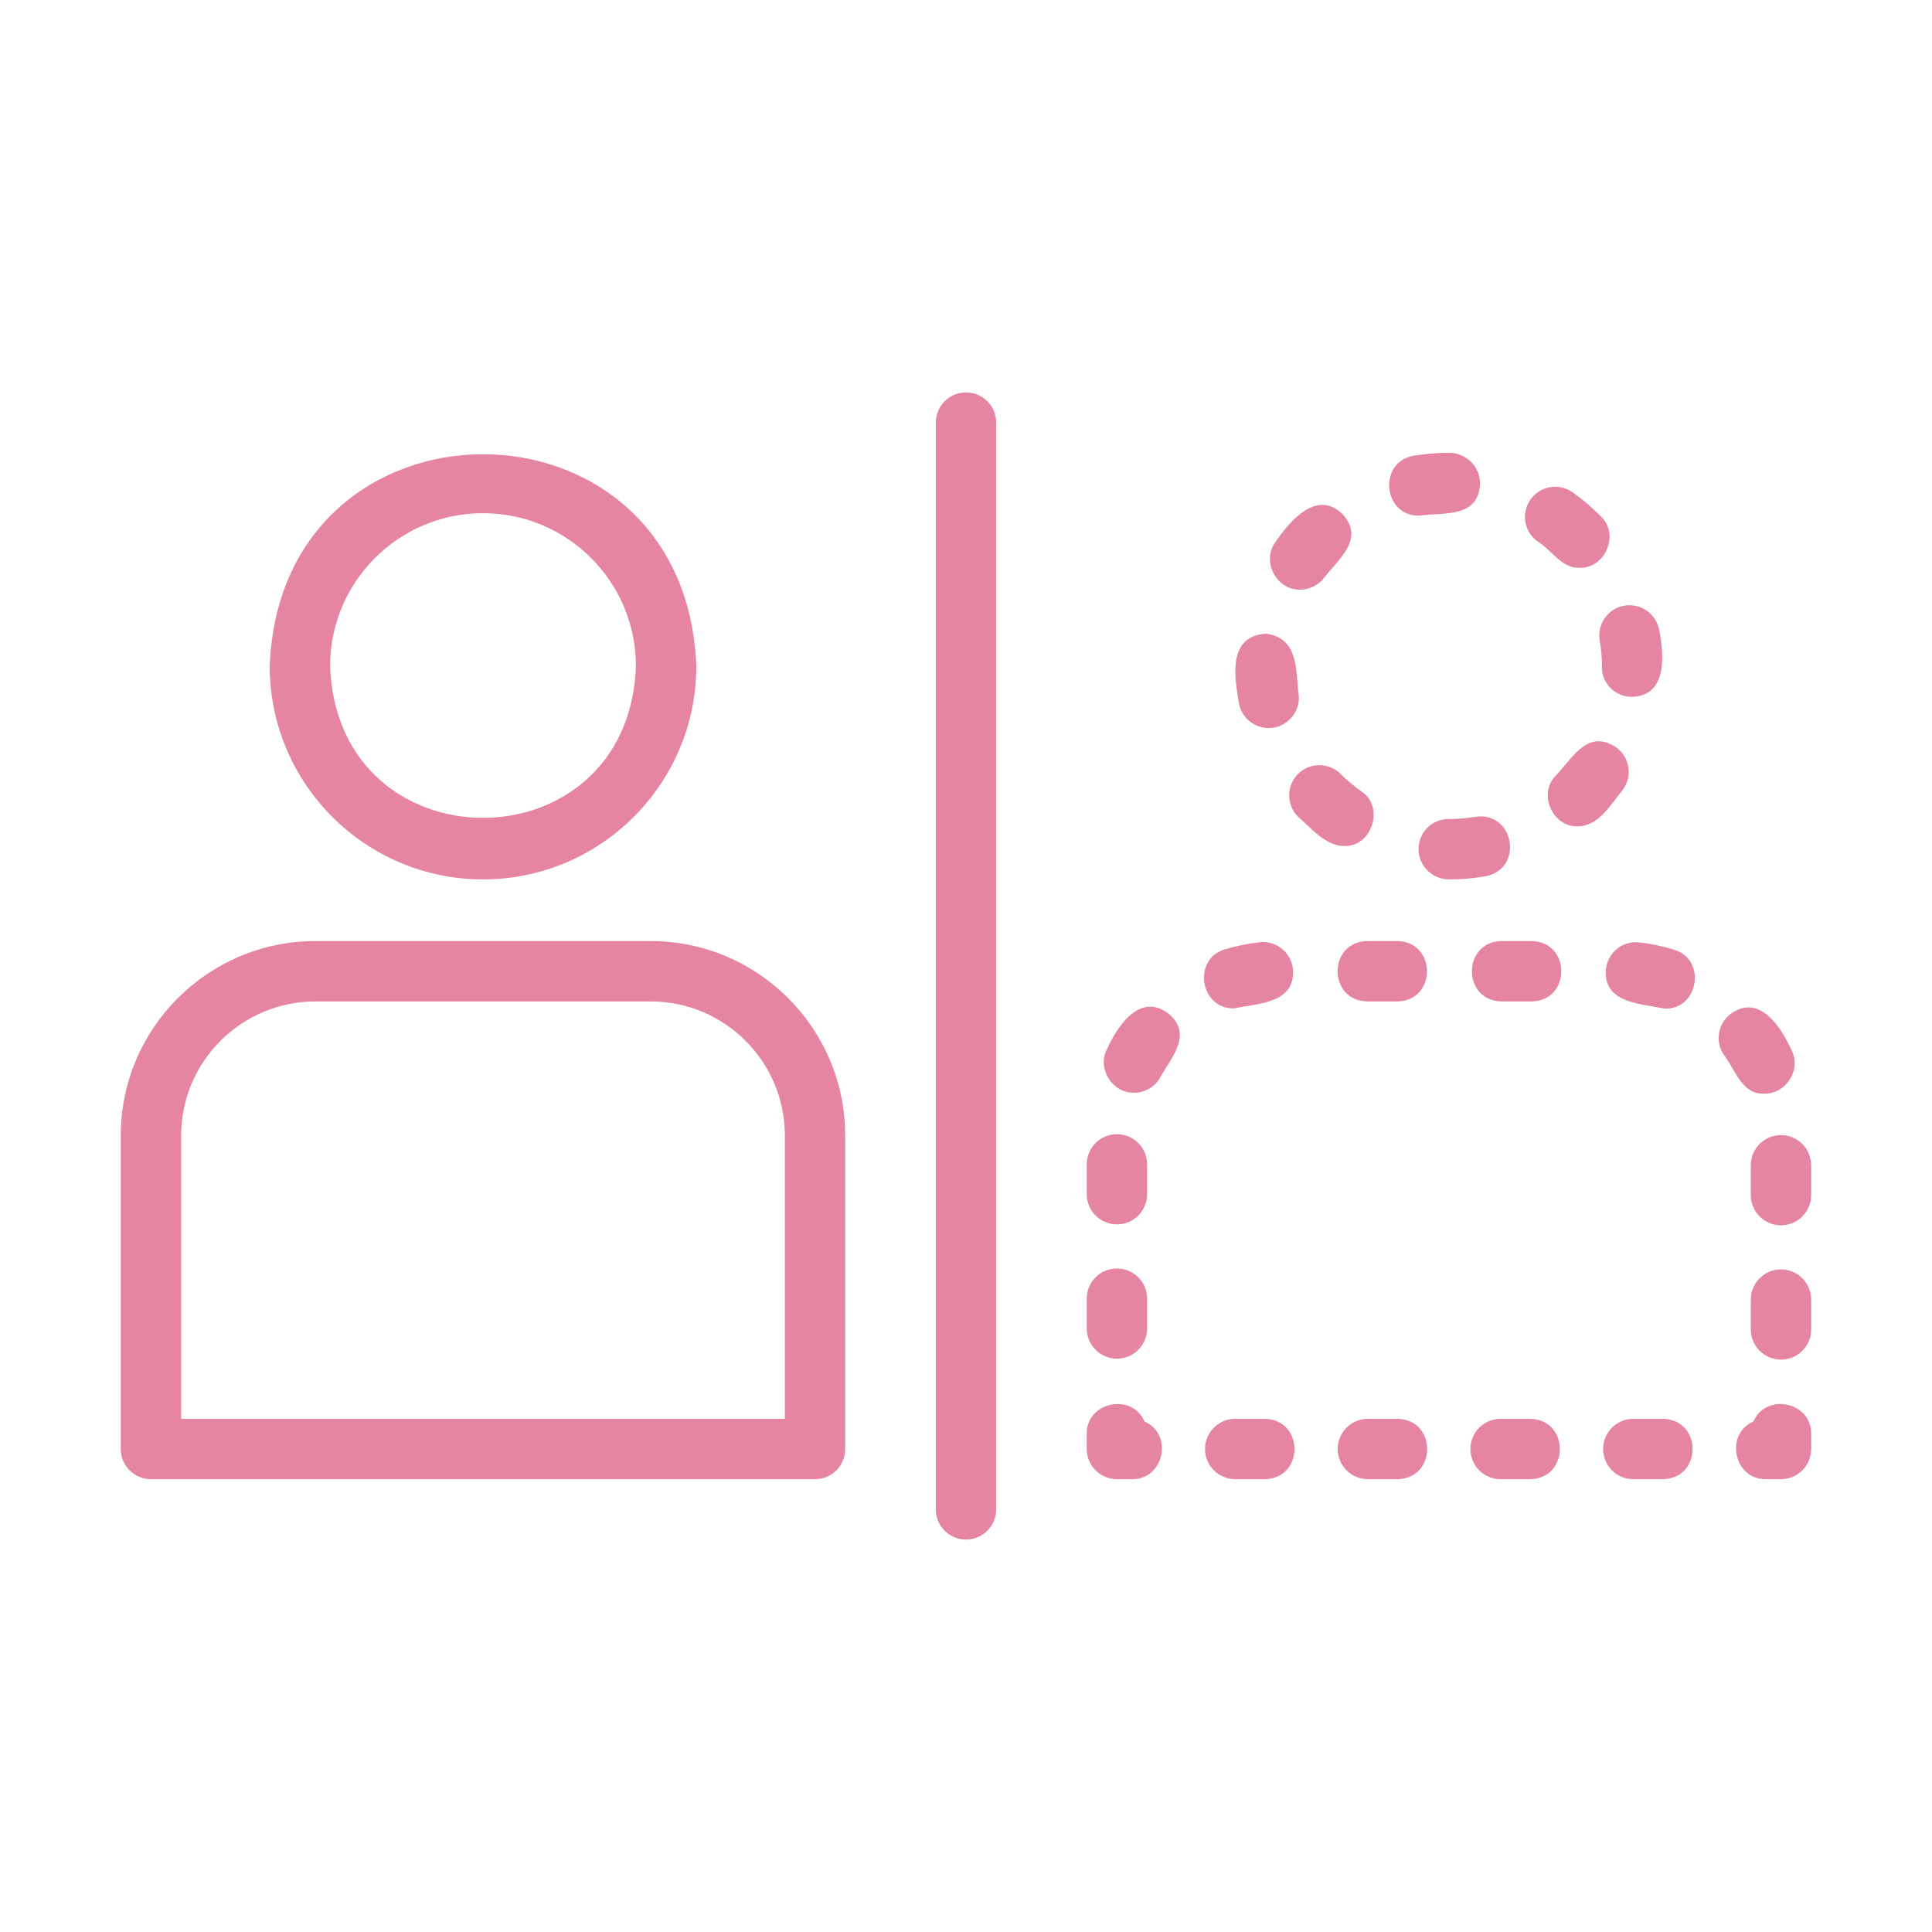 <?xml version="1.0" encoding="UTF-8"?> <svg xmlns="http://www.w3.org/2000/svg" width="1200pt" height="1200pt" version="1.1" viewBox="0 0 1200 1200"><path d="m300 546.21c-73.051 0-132.47-59.438-132.47-132.47 6.656-175.5 258.32-175.46 264.96 0 0 73.031-59.418 132.47-132.47 132.47zm0-227.46c-52.367 0-94.969 42.602-94.969 94.969 4.461 125.7 185.51 125.66 189.96 0 0-52.367-42.602-94.969-94.969-94.969z" fill="#e585a1"></path><path d="m506.25 918.75h-412.5c-10.352 0-18.75-8.383-18.75-18.75v-194.64c0-66.637 54.227-120.84 120.84-120.84h208.29c66.637 0 120.84 54.227 120.84 120.84v194.64c0 10.367-8.398 18.75-18.75 18.75zm-393.75-37.5h375v-175.89c0-45.957-37.387-83.344-83.344-83.344h-208.29c-45.957 0-83.344 37.387-83.344 83.344v175.89z" fill="#e585a1"></path><path d="m900 546.21c-10.352 0-18.918-8.383-18.918-18.75 0-10.367 8.211-18.75 18.582-18.75 5.551 0 11.102-0.43 16.555-1.367 24.43-3.695 30.523 32.383 6.336 36.957-7.406 1.273-15 1.93-22.555 1.93z" fill="#e585a1"></path><path d="m834.58 525.52c-11.605-0.395-20.176-11.156-28.387-18.281-7.312-7.332-7.293-19.18 0.02-26.512 7.332-7.312 19.199-7.312 26.531 0.039 3.883 3.883 8.156 7.481 12.695 10.688 14.98 9.824 6.695 34.727-10.855 34.051z" fill="#e585a1"></path><path d="m980.06 513.26c-16.07 0.562-25.238-20.945-13.199-32.062 10.293-11.062 19.52-28.461 36.863-17.062 8.438 6 10.426 17.699 4.406 26.137-7.461 9.074-15.039 22.875-28.086 22.988z" fill="#e585a1"></path><path d="m787.95 452.2c-8.945 0-16.855-6.43-18.449-15.523-2.492-15.188-7.574-41.57 16.781-43.07 20.438 2.551 18.488 22.82 20.176 36.617 2.102 11.324-6.992 22.105-18.488 21.977z" fill="#e585a1"></path><path d="m1013.7 432.82c-10.895 0.055-19.5-8.98-18.73-19.82 0-4.633-0.469-9.992-1.352-15.227-1.707-10.219 5.176-19.895 15.375-21.602 10.258-1.648 19.875 5.176 21.602 15.375 3.113 15.523 4.875 40.727-16.914 41.25z" fill="#e585a1"></path><path d="m807.52 366.24c-14.699 0.43-24.281-17.812-15.227-29.664 8.961-13.18 25.648-32.867 41.551-17.23 13.93 15.02-1.82 27.355-11.043 39.055-3.656 5.102-9.414 7.836-15.262 7.836z" fill="#e585a1"></path><path d="m981.02 352.67c-11.043 0.43-17.305-11.102-25.914-16.293-8.457-5.981-10.445-17.68-4.445-26.156 6-8.418 17.699-10.445 26.137-4.426 6.242 4.426 12.148 9.469 17.57 14.98 11.812 11.176 2.625 32.457-13.352 31.895z" fill="#e585a1"></path><path d="m881.27 320.29c-22.48 0.148-25.461-33.656-3.039-37.238 7.18-1.18 14.512-1.801 21.77-1.801 10.352 0 19.258 8.383 19.258 18.75-0.656 22.105-22.426 18.074-37.988 20.289z" fill="#e585a1"></path><path d="m703.12 918.75h-9.375c-10.352 0-18.75-8.383-18.75-18.75v-9.375c-0.32-19.949 28.145-25.742 35.852-7.727 18.039 7.727 12.227 36.168-7.727 35.852z" fill="#e585a1"></path><path d="m1032.8 918.75h-18.32c-10.352 0-18.75-8.383-18.75-18.75s8.398-18.75 18.75-18.75h18.32c24.637 0.414 24.656 37.086 0 37.5z" fill="#e585a1"></path><path d="m950.36 918.75h-18.32c-10.352 0-18.75-8.383-18.75-18.75s8.398-18.75 18.75-18.75h18.32c24.637 0.414 24.656 37.086 0 37.5z" fill="#e585a1"></path><path d="m867.96 918.75h-18.32c-10.352 0-18.75-8.383-18.75-18.75s8.398-18.75 18.75-18.75h18.32c24.637 0.414 24.656 37.086 0 37.5z" fill="#e585a1"></path><path d="m785.53 918.75h-18.32c-10.352 0-18.75-8.383-18.75-18.75s8.398-18.75 18.75-18.75h18.32c24.637 0.414 24.656 37.086 0 37.5z" fill="#e585a1"></path><path d="m1106.2 918.75h-9.375c-19.949 0.32-25.742-28.125-7.727-35.852 7.707-18.02 36.168-12.227 35.852 7.727v9.375c0 10.367-8.398 18.75-18.75 18.75z" fill="#e585a1"></path><path d="m1106.2 844.48c-10.352 0-18.75-8.383-18.75-18.75v-18.523c0-10.367 8.398-18.75 18.75-18.75s18.75 8.383 18.75 18.75v18.523c0 10.367-8.398 18.75-18.75 18.75z" fill="#e585a1"></path><path d="m693.75 843.9c-10.352 0-18.75-8.383-18.75-18.75v-18.523c0-10.367 8.398-18.75 18.75-18.75s18.75 8.383 18.75 18.75v18.523c0 10.367-8.398 18.75-18.75 18.75z" fill="#e585a1"></path><path d="m1106.2 761.06c-10.352 0-18.75-8.383-18.75-18.75v-18.523c0-10.367 8.398-18.75 18.75-18.75s18.75 8.383 18.75 18.75v18.523c0 10.367-8.398 18.75-18.75 18.75z" fill="#e585a1"></path><path d="m693.75 760.48c-10.352 0-18.75-8.383-18.75-18.75v-18.523c0-10.367 8.398-18.75 18.75-18.75s18.75 8.383 18.75 18.75v18.523c0 10.367-8.398 18.75-18.75 18.75z" fill="#e585a1"></path><path d="m1095.9 679.24c-13.836 0.75-17.867-14.27-24.695-23.398-6.188-8.305-4.445-20.043 3.883-26.211 17.625-12.617 31.164 8.156 37.648 22.613 6.281 12.039-3.356 27.301-16.82 27z" fill="#e585a1"></path><path d="m704.34 678.7c-13.52 0.32-23.137-15.094-16.762-27.113 6.543-14.363 20.176-35.023 37.742-22.387 15.582 12.582 3.227 26.27-4.18 39.133-3.281 6.582-9.898 10.387-16.801 10.387z" fill="#e585a1"></path><path d="m1034.2 626.51c-15.207-3.148-38.719-3.32-36.73-24.75 1.199-10.293 10.539-17.645 20.812-16.426 7.293 0.863 14.492 2.383 21.43 4.5 20.383 6.055 15.449 36.977-5.492 36.676z" fill="#e585a1"></path><path d="m766.31 626.32c-21 0.301-25.875-30.789-5.398-36.711 6.957-2.082 14.156-3.543 21.449-4.367 10.238-1.164 19.555 6.262 20.699 16.555 1.836 21.449-21.562 21.449-36.77 24.543z" fill="#e585a1"></path><path d="m951.26 622.01h-18.543c-24.637-0.414-24.656-37.086 0-37.5h18.543c24.637 0.414 24.656 37.086 0 37.5z" fill="#e585a1"></path><path d="m867.84 622.01h-18.543c-24.637-0.414-24.656-37.086 0-37.5h18.543c24.637 0.414 24.656 37.086 0 37.5z" fill="#e585a1"></path><path d="m600 956.25c-10.352 0-18.75-8.383-18.75-18.75v-675c0-10.367 8.398-18.75 18.75-18.75s18.75 8.383 18.75 18.75v675c0 10.367-8.398 18.75-18.75 18.75z" fill="#e585a1"></path></svg> 